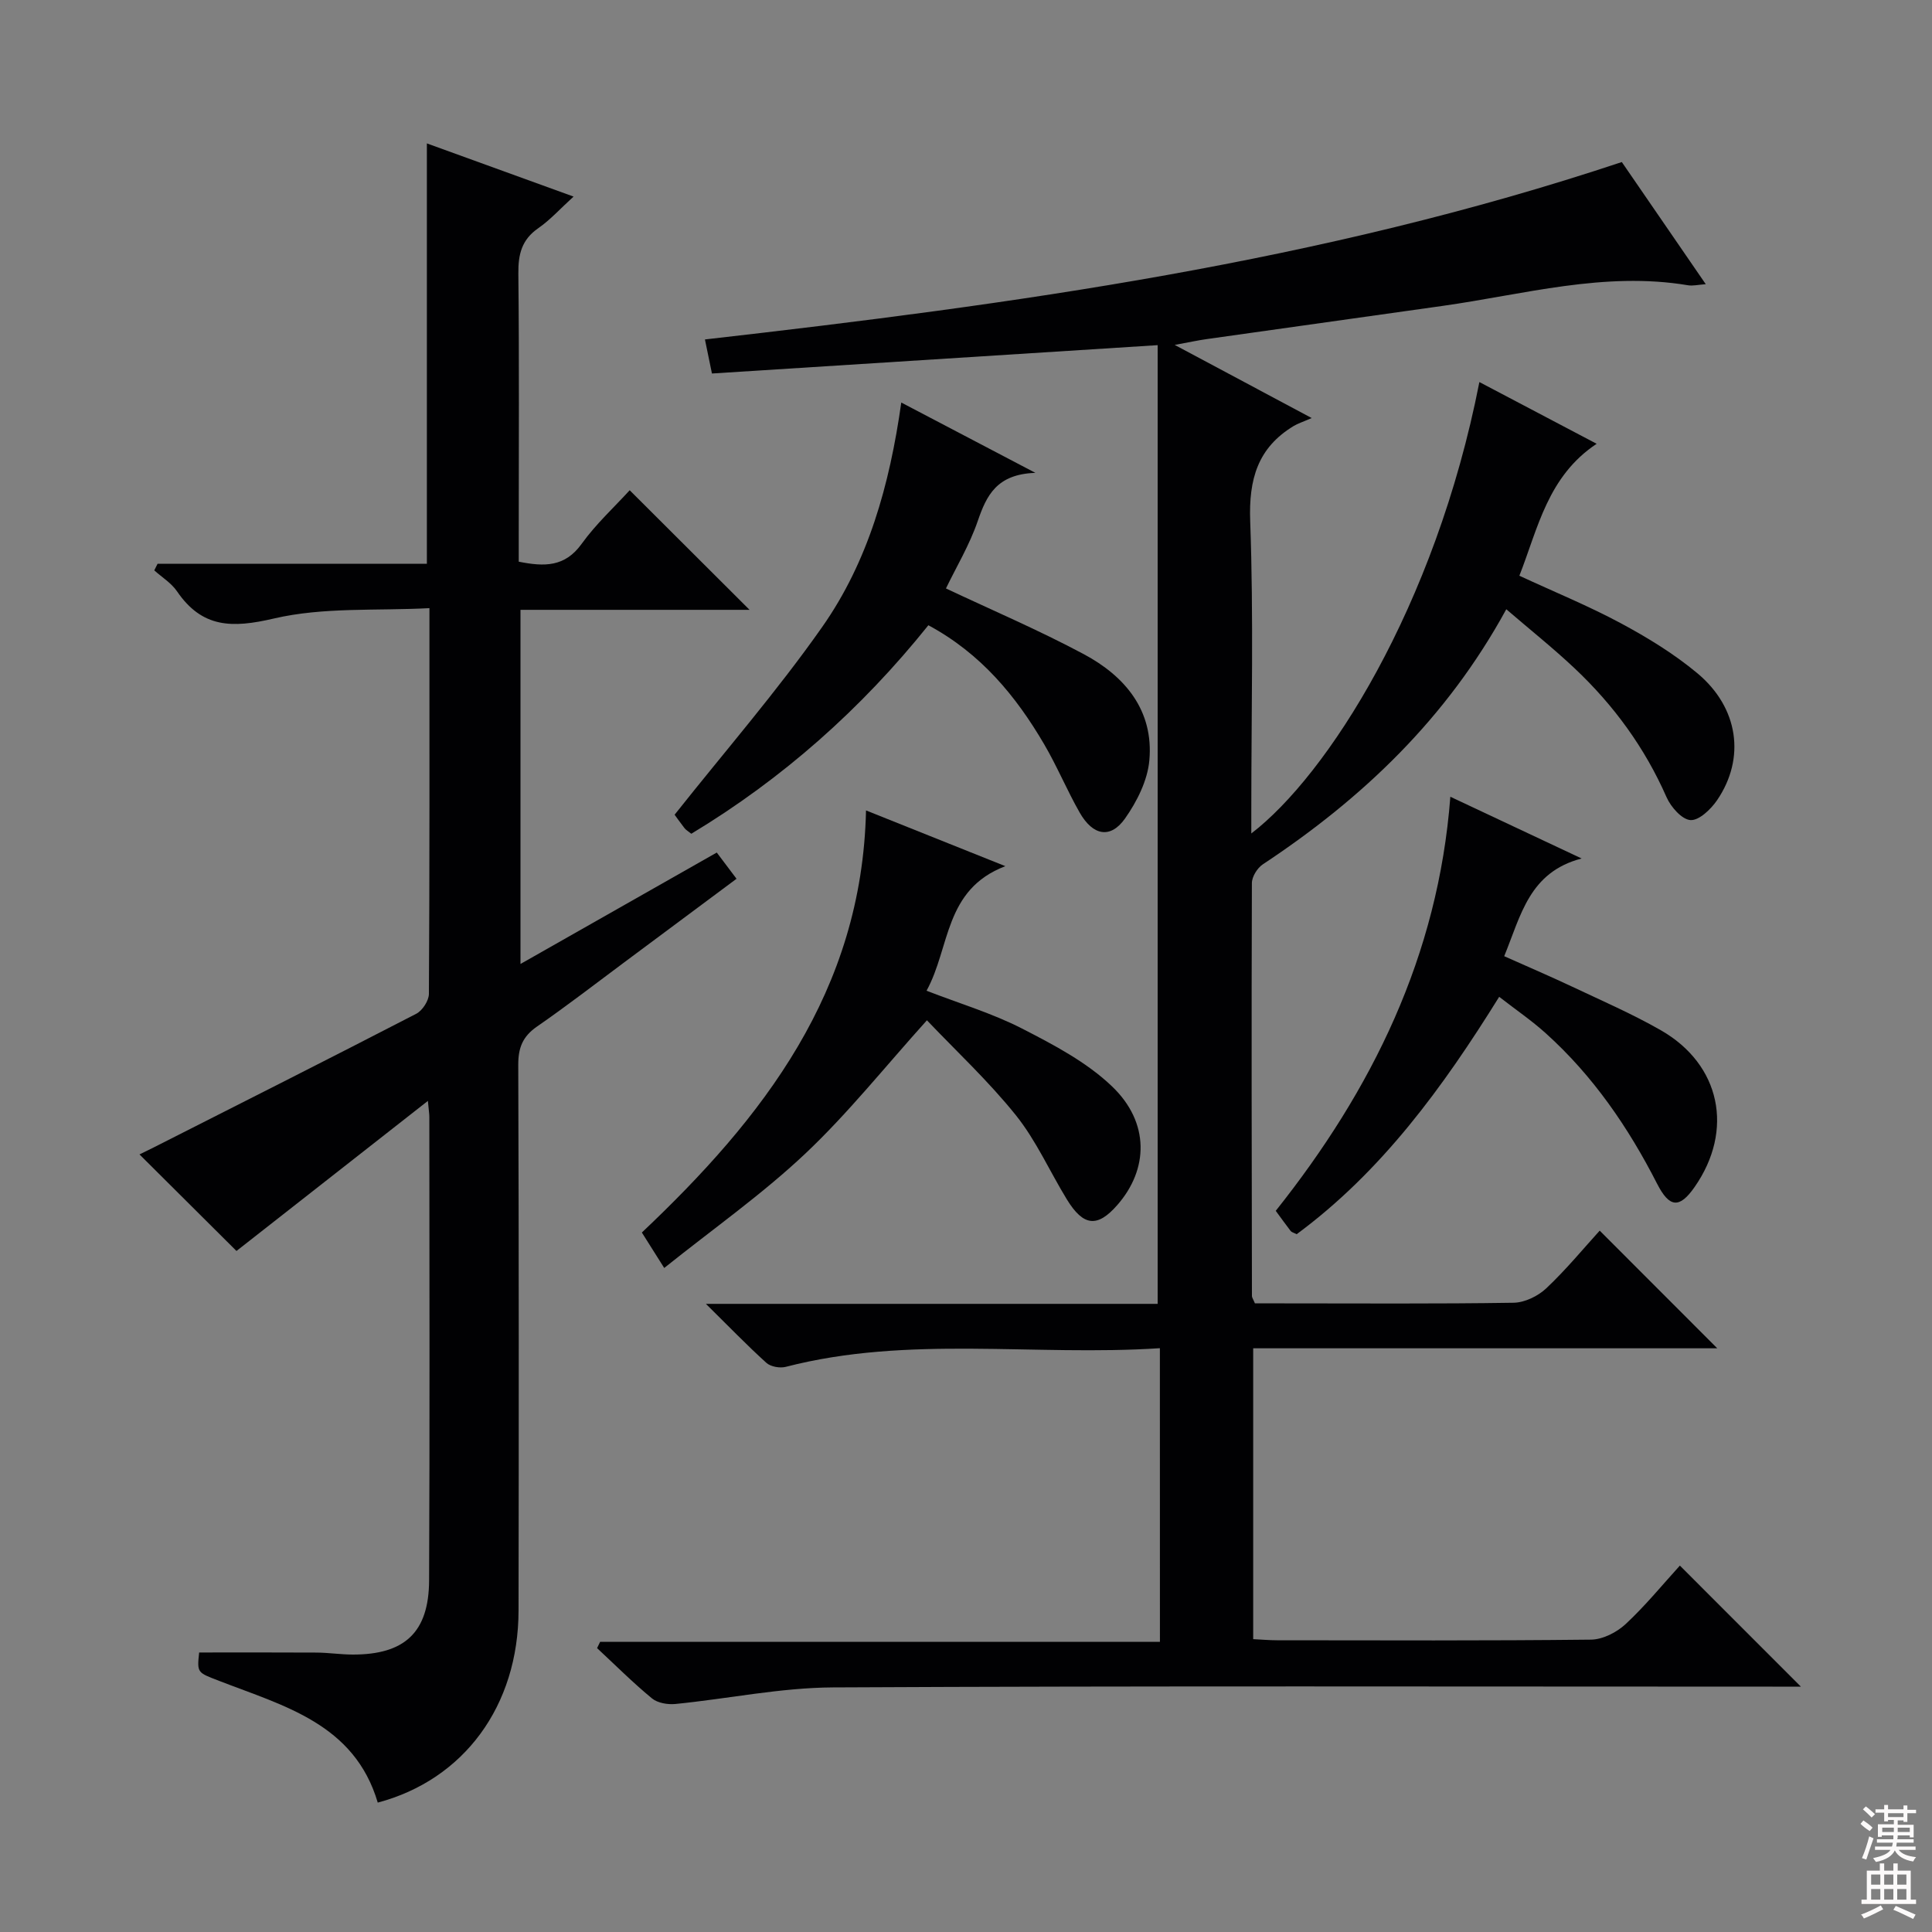 <svg enable-background="new 0 0 400 400" viewBox="0 0 400 400" xmlns="http://www.w3.org/2000/svg"><rect x="0" y="0" width="400" height="400" fill="#808080" stroke="none"/><g fill="#010103"><path d="m240.14 279.13c-26.1 1.71-52-2.72-77.45 3.86-1.22.31-3.12-.02-4.01-.82-4.01-3.62-7.77-7.53-12.53-12.22h93.53c0-66.31 0-132.18 0-198.49-31.33 1.99-61.73 3.93-92.28 5.87-.55-2.69-.98-4.75-1.45-7.05 64.03-7.3 127.59-16 189.83-36.73 5.21 7.58 11.1 16.15 17.38 25.29-1.59.11-2.67.39-3.68.22-17.32-2.9-33.99 1.91-50.86 4.28-16.27 2.28-32.54 4.57-48.81 6.87-1.8.25-3.57.65-6.6 1.2 9.47 5.05 18 9.61 28.36 15.14-1.89.83-2.87 1.13-3.73 1.65-7.47 4.52-9.31 11.04-9 19.69.72 19.81.23 39.66.23 59.49v5.18c15.62-11.95 38.06-46.73 47.22-93.46 7.83 4.12 15.55 8.18 24.28 12.78-10.14 6.75-12.13 17.43-16 27.32 7.25 3.36 14.33 6.25 21.03 9.85 5.53 2.97 11 6.32 15.81 10.33 8.56 7.13 10.02 17.6 4.09 26.3-1.28 1.87-3.73 4.22-5.5 4.11-1.78-.11-4.07-2.71-4.96-4.74-4.5-10.24-10.93-19.04-19-26.65-4.43-4.18-9.21-7.99-14.18-12.26-12.36 22.64-29.83 39.2-50.39 52.8-1.15.76-2.28 2.57-2.28 3.9-.1 28.5-.04 56.99.01 85.49 0 .3.23.59.62 1.52h5.57c16 0 32 .12 47.99-.13 2.3-.04 5.04-1.37 6.75-2.98 4.1-3.86 7.7-8.24 11.07-11.95 8.23 8.24 16.28 16.29 24.34 24.36-31.43 0-63.57 0-96.08 0v60.22c1.69.08 3.32.23 4.95.23 21.67.02 43.33.11 64.99-.13 2.43-.03 5.33-1.51 7.17-3.22 4.11-3.83 7.69-8.22 11.23-12.11 8.37 8.38 16.45 16.46 25.05 25.06-2.12 0-4.02 0-5.91 0-64.83 0-129.66-.17-194.49.16-10.87.06-21.72 2.35-32.6 3.43-1.59.16-3.69-.19-4.86-1.15-3.96-3.26-7.6-6.91-11.37-10.41.21-.44.42-.87.63-1.31h115.9c-.01-20.38-.01-40.08-.01-60.79z"/><path d="m32.62 116.73h55.76c0-29.15 0-57.84 0-87.04 9.94 3.6 19.71 7.14 30.37 11.01-2.75 2.5-4.82 4.82-7.3 6.54-3.44 2.38-4.17 5.4-4.13 9.38.19 18 .08 36 .08 53.99v5.68c5.3 1.06 9.55 1.13 13.02-3.69 2.98-4.14 6.82-7.66 9.95-11.1 8.36 8.34 16.41 16.37 24.82 24.76-15.71 0-31.39 0-47.43 0v73.32c13.77-7.82 27.08-15.37 40.64-23.07 1.36 1.8 2.53 3.36 4.09 5.43-7.84 5.84-15.53 11.57-23.23 17.29-6.01 4.47-11.94 9.06-18.1 13.32-2.93 2.03-3.87 4.36-3.86 7.89.13 37.66.12 75.33.06 112.99-.03 19.76-11.3 35.04-29.15 39.78-4.82-16.31-19.39-19.99-32.75-25.17-4.62-1.79-4.68-1.62-4.23-5.91 8.17 0 16.25-.03 24.33.02 2.48.02 4.96.4 7.45.41 10.77.02 15.78-4.58 15.83-15.35.15-32 .06-63.99.05-95.99 0-.6-.11-1.21-.3-3.29-13.84 10.85-26.82 21.03-39.63 31.07-6.22-6.19-13.04-12.99-20.08-19.99.75-.37 1.71-.83 2.67-1.31 18.23-9.24 36.48-18.43 54.63-27.81 1.28-.66 2.61-2.71 2.62-4.12.16-26.15.11-52.31.11-79.86-10.97.58-21.97-.25-32.22 2.15-8.66 2.02-14.84 1.97-20.04-5.63-1.17-1.72-3.12-2.91-4.71-4.34.24-.46.46-.91.68-1.36z"/><path d="m179.3 167.79c9.46 3.79 18.52 7.41 28.84 11.54-12.72 4.86-11.38 16.85-16.31 25.79 6.91 2.68 13.63 4.68 19.75 7.82 6.57 3.37 13.41 6.96 18.66 11.99 7.81 7.47 7.58 17.17 1.06 24.59-4.1 4.67-6.99 4.4-10.42-1.2-3.55-5.8-6.35-12.18-10.56-17.43-5.69-7.09-12.41-13.34-18.41-19.65-8.71 9.66-16.37 19.3-25.23 27.65-8.9 8.39-19.01 15.5-29.16 23.63-1.91-3.02-3.18-5.05-4.63-7.34 25.06-23.7 45.58-49.89 46.41-87.39z"/><path d="m192.21 129.45c-13.87 17.3-30.16 31.76-49.08 43.17-.67-.54-1.11-.78-1.4-1.15-.92-1.18-1.77-2.4-2.06-2.79 10.41-13.14 21.2-25.54 30.59-38.92 9.44-13.46 13.91-29.2 16.34-46.42 9.17 4.81 17.71 9.28 27.77 14.56-8.02.27-10.12 4.68-11.94 9.98-1.7 4.96-4.46 9.55-6.58 13.95 9.47 4.47 19.23 8.63 28.54 13.61 8.55 4.57 14.5 11.67 13.57 21.99-.37 4.16-2.57 8.54-5.04 12.04-3 4.24-6.64 3.57-9.38-1.23-2.63-4.61-4.67-9.56-7.35-14.14-5.87-10.03-13.12-18.8-23.98-24.65z"/><path d="m310.39 206.38c-11.7 18.83-24.37 36.19-41.93 49.15-.66-.34-1.04-.41-1.23-.65-1.02-1.32-1.98-2.67-3.1-4.19 19.9-25.02 33.63-52.73 36.15-85.73 8.81 4.14 17.48 8.22 27.18 12.78-10.86 2.84-12.55 11.74-16.03 20.23 4.83 2.16 9.49 4.15 14.07 6.31 6.16 2.91 12.44 5.64 18.34 9.01 12.41 7.1 15.21 20.71 7.01 32.47-3.13 4.49-5.21 4.32-7.77-.69-5.95-11.65-13.25-22.32-23.02-31.12-2.92-2.64-6.21-4.88-9.67-7.57z"/></g><path d="m385.2 377.6.6-.7c.6.4 1.3.9 1.9 1.5l-.6.7c-.8-.5-1.4-1-1.9-1.5zm.3 7.1c.6-1.4 1.1-2.9 1.5-4.5.3.1.6.3.9.4-.5 1.4-1 2.9-1.5 4.4zm.2-10.1.6-.6c.7.5 1.3 1.1 1.9 1.6l-.7.7c-.6-.6-1.2-1.2-1.8-1.7zm8.4-.8h.8v.9h1.8v.7h-1.8v1.8h-.8v-.3h-1.2v.9h3.3v2.6h-.8v-.4h-2.5c0 .3 0 .6-.1.8h3.4v.7h-3.5c0 .3-.1.6-.1.8h4v.7h-3.5c.7.9 1.9 1.3 3.6 1.5-.2.2-.4.5-.6.9-1.9-.3-3.2-1.1-3.8-2.3-.5 1.1-1.8 2-3.9 2.4-.2-.3-.4-.5-.6-.8 1.9-.4 3.1-.9 3.6-1.7h-3.2v-.7h3.5c.1-.2.1-.5.2-.8h-3.3v-.7h3.4c0-.2 0-.5 0-.8h-2.4v.3h-.8v-2.6h3.3v-.9h-1.2v.3h-.8v-1.8h-1.8v-.7h1.8v-.9h.8v.9h3.2zm-4.4 5.5h2.4c0-.3 0-.6 0-.9h-2.4zm1.2-3.1h3.2v-.8h-3.2zm4.4 2.2h-2.4v.9h2.5v-.9z" fill="#fcfafa"/><path d="m389.2 385.8h.9v1.5h1.9v-1.5h.9v1.5h2.7v6h1.1v.9h-11.3v-.9h1.1v-6h2.7zm.2 8.7.5.8c-1.2.6-2.5 1.3-4 1.9-.2-.3-.3-.6-.6-.8 1.6-.6 3-1.3 4.1-1.9zm-2-4.3h1.9v-2.1h-1.9zm0 3.1h1.9v-2.2h-1.9zm2.7-3.1h1.9v-2.1h-1.9zm0 3.1h1.9v-2.2h-1.9zm2.4 1.3c1.4.6 2.7 1.2 4.1 1.8l-.5.9c-1.5-.7-2.8-1.4-4.1-1.9zm2.2-6.5h-1.9v2.1h1.9zm-1.9 5.2h1.9v-2.2h-1.9z" fill="#fcfafa"/></svg>